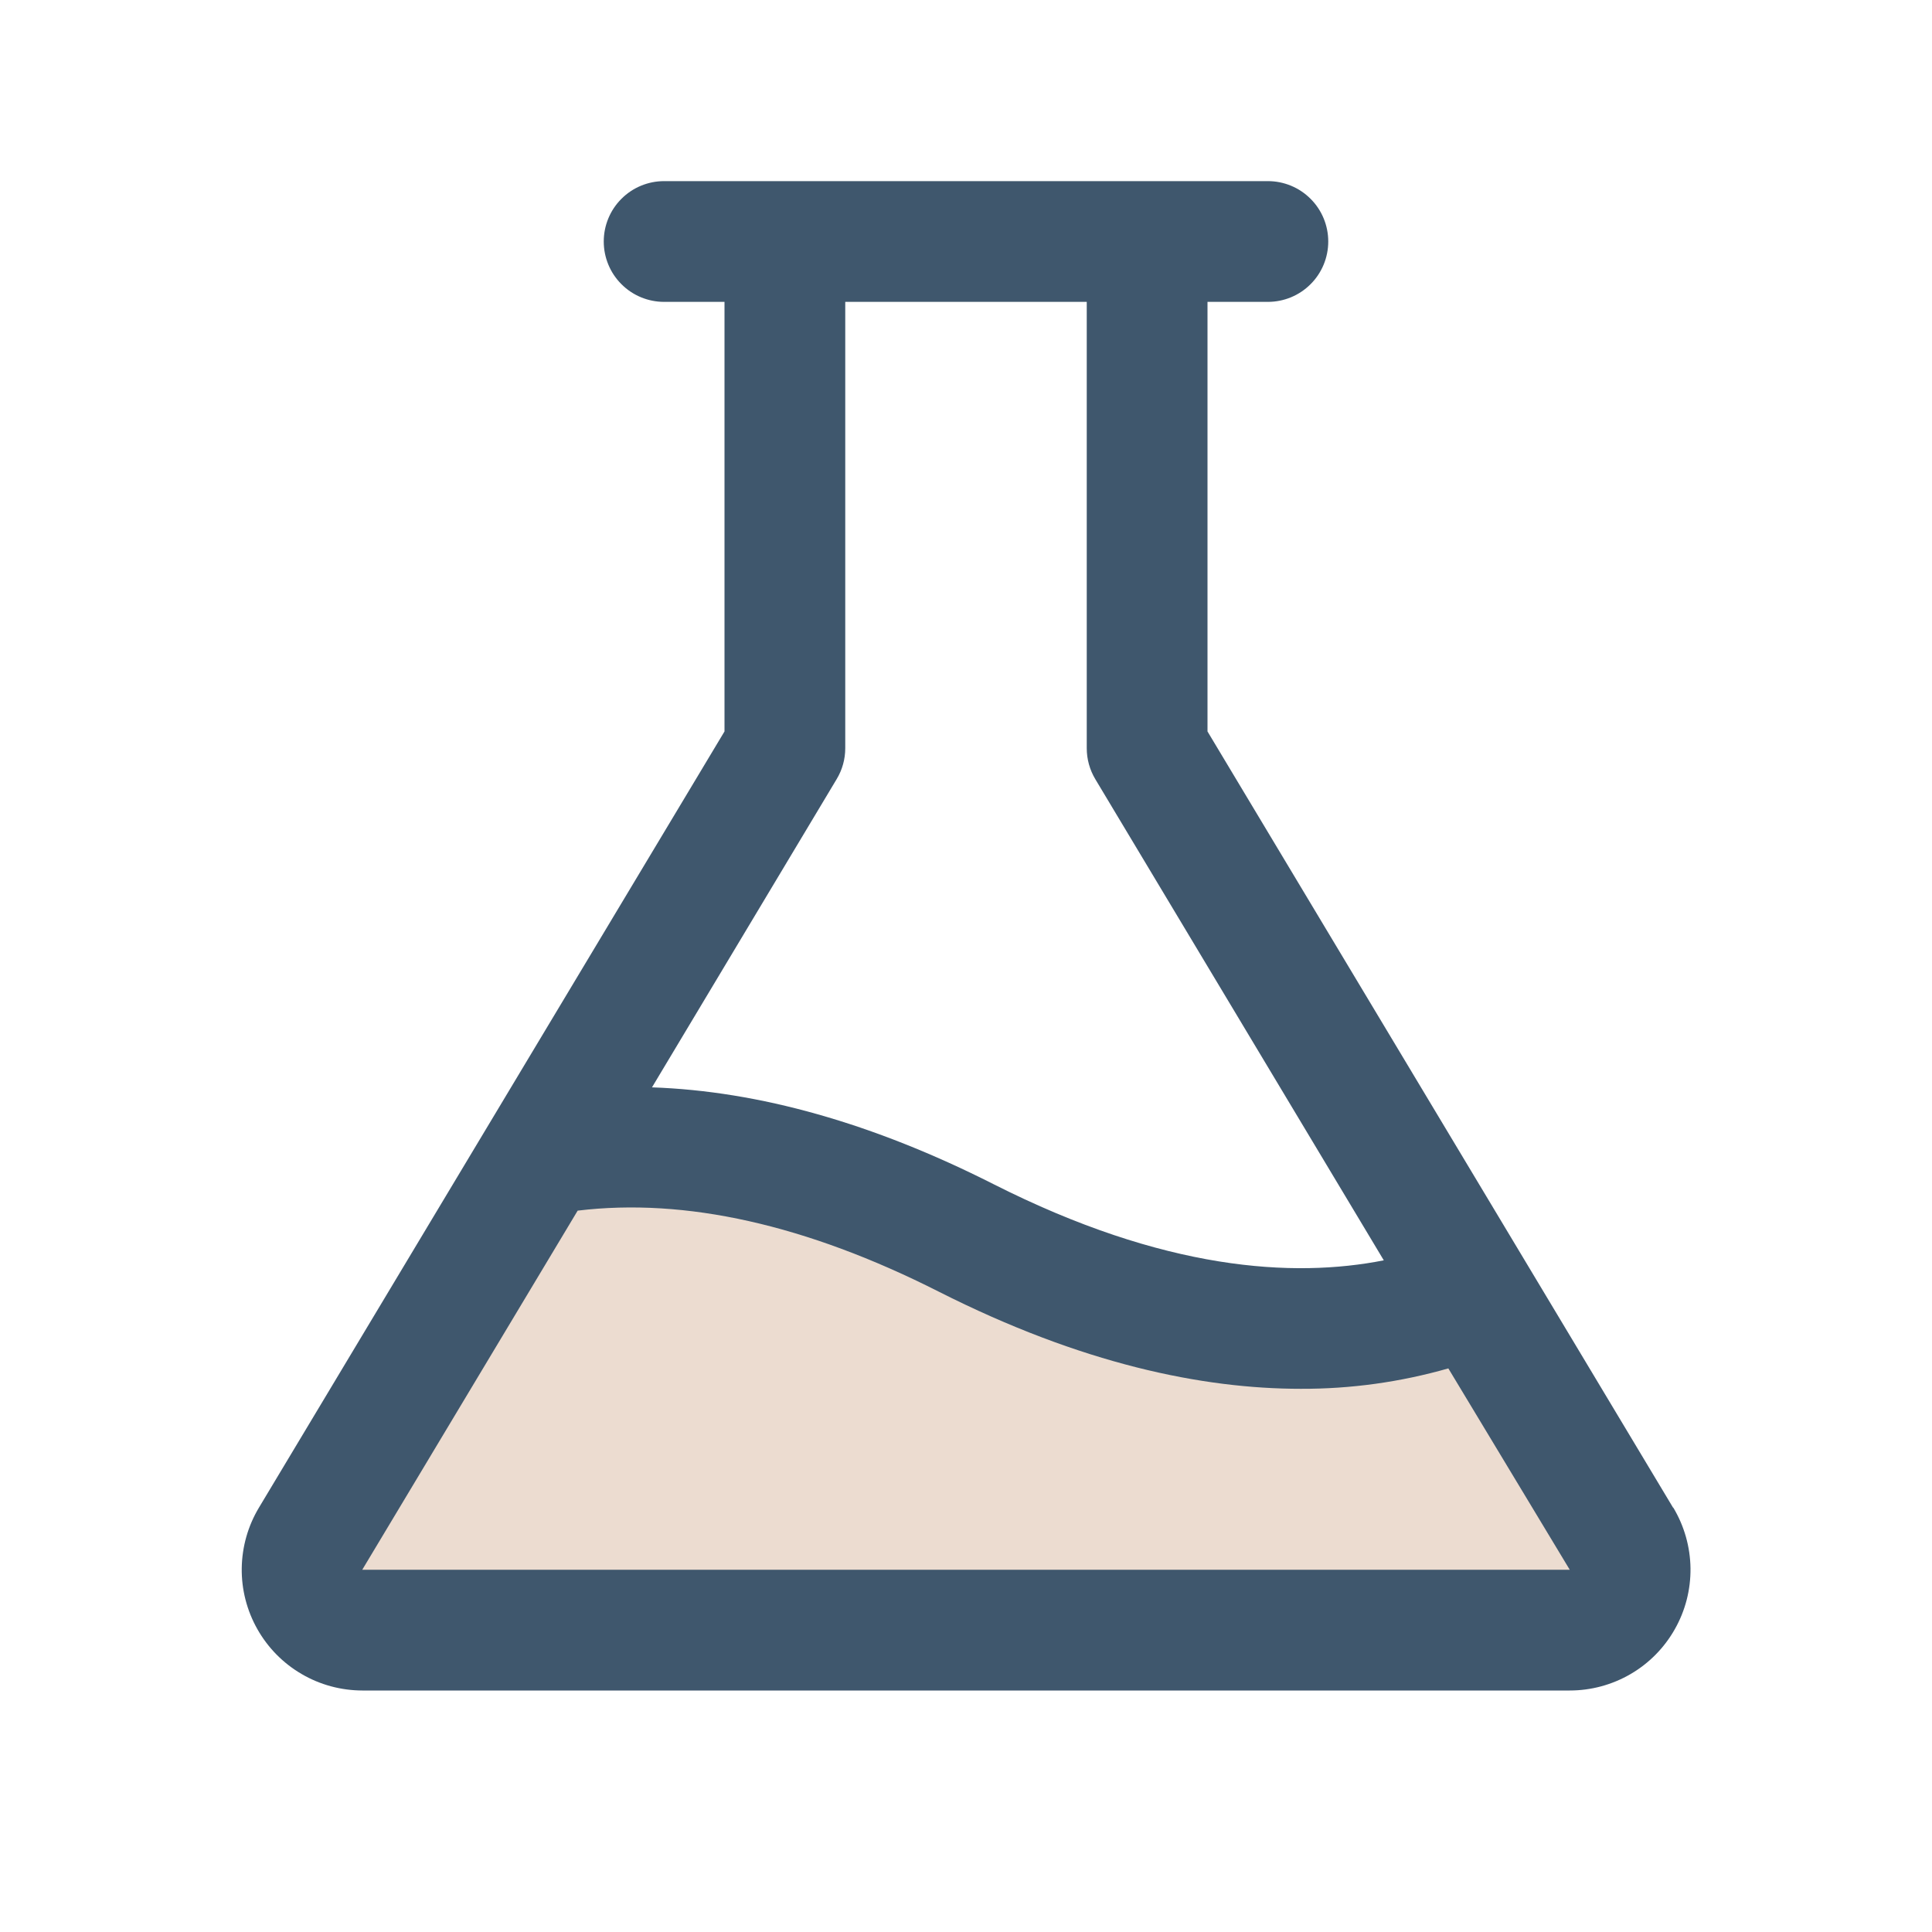 <svg xmlns="http://www.w3.org/2000/svg" width="32" height="32" viewBox="0 0 32 32" fill="none"><path opacity="0.3" d="M26 27H6C5.823 27 5.649 26.953 5.496 26.864C5.343 26.775 5.216 26.647 5.129 26.492C5.042 26.338 4.997 26.164 5 25.987C5.002 25.81 5.051 25.637 5.142 25.485L8.952 19.135C10.606 18.825 12.952 18.959 15.999 20.5C20.03 22.541 22.842 22.114 24.436 21.456L26.854 25.485C26.945 25.636 26.994 25.809 26.996 25.986C26.999 26.163 26.954 26.337 26.868 26.491C26.781 26.645 26.655 26.773 26.502 26.863C26.35 26.952 26.177 26.999 26 27Z" fill="#BF8961"></path><path d="M27.711 24.971L20 12.115V5H21C21.265 5 21.52 4.895 21.707 4.707C21.895 4.52 22 4.265 22 4C22 3.735 21.895 3.48 21.707 3.293C21.52 3.105 21.265 3 21 3H11C10.735 3 10.48 3.105 10.293 3.293C10.105 3.48 10 3.735 10 4C10 4.265 10.105 4.52 10.293 4.707C10.48 4.895 10.735 5 11 5H12V12.115L4.289 24.971C4.107 25.274 4.009 25.62 4.004 25.974C3.999 26.328 4.089 26.676 4.263 26.984C4.437 27.292 4.689 27.548 4.994 27.726C5.299 27.905 5.646 27.999 6 28H26C26.354 28 26.701 27.906 27.007 27.728C27.313 27.55 27.566 27.293 27.74 26.985C27.915 26.677 28.004 26.329 28 25.975C27.995 25.621 27.897 25.275 27.715 24.971H27.711ZM13.857 12.906C13.951 12.751 14 12.574 14 12.393V5H18V12.393C18 12.574 18.049 12.751 18.142 12.906L22.92 20.875C21.42 21.171 19.286 21.046 16.451 19.611C14.463 18.605 12.57 18.071 10.799 18.01L13.857 12.906ZM6 26L9.568 20.052C11.349 19.836 13.356 20.284 15.545 21.392C17.92 22.594 19.92 23.003 21.545 23.003C22.372 23.006 23.194 22.892 23.989 22.665L26 26H6Z" fill="#3F576D"></path></svg>